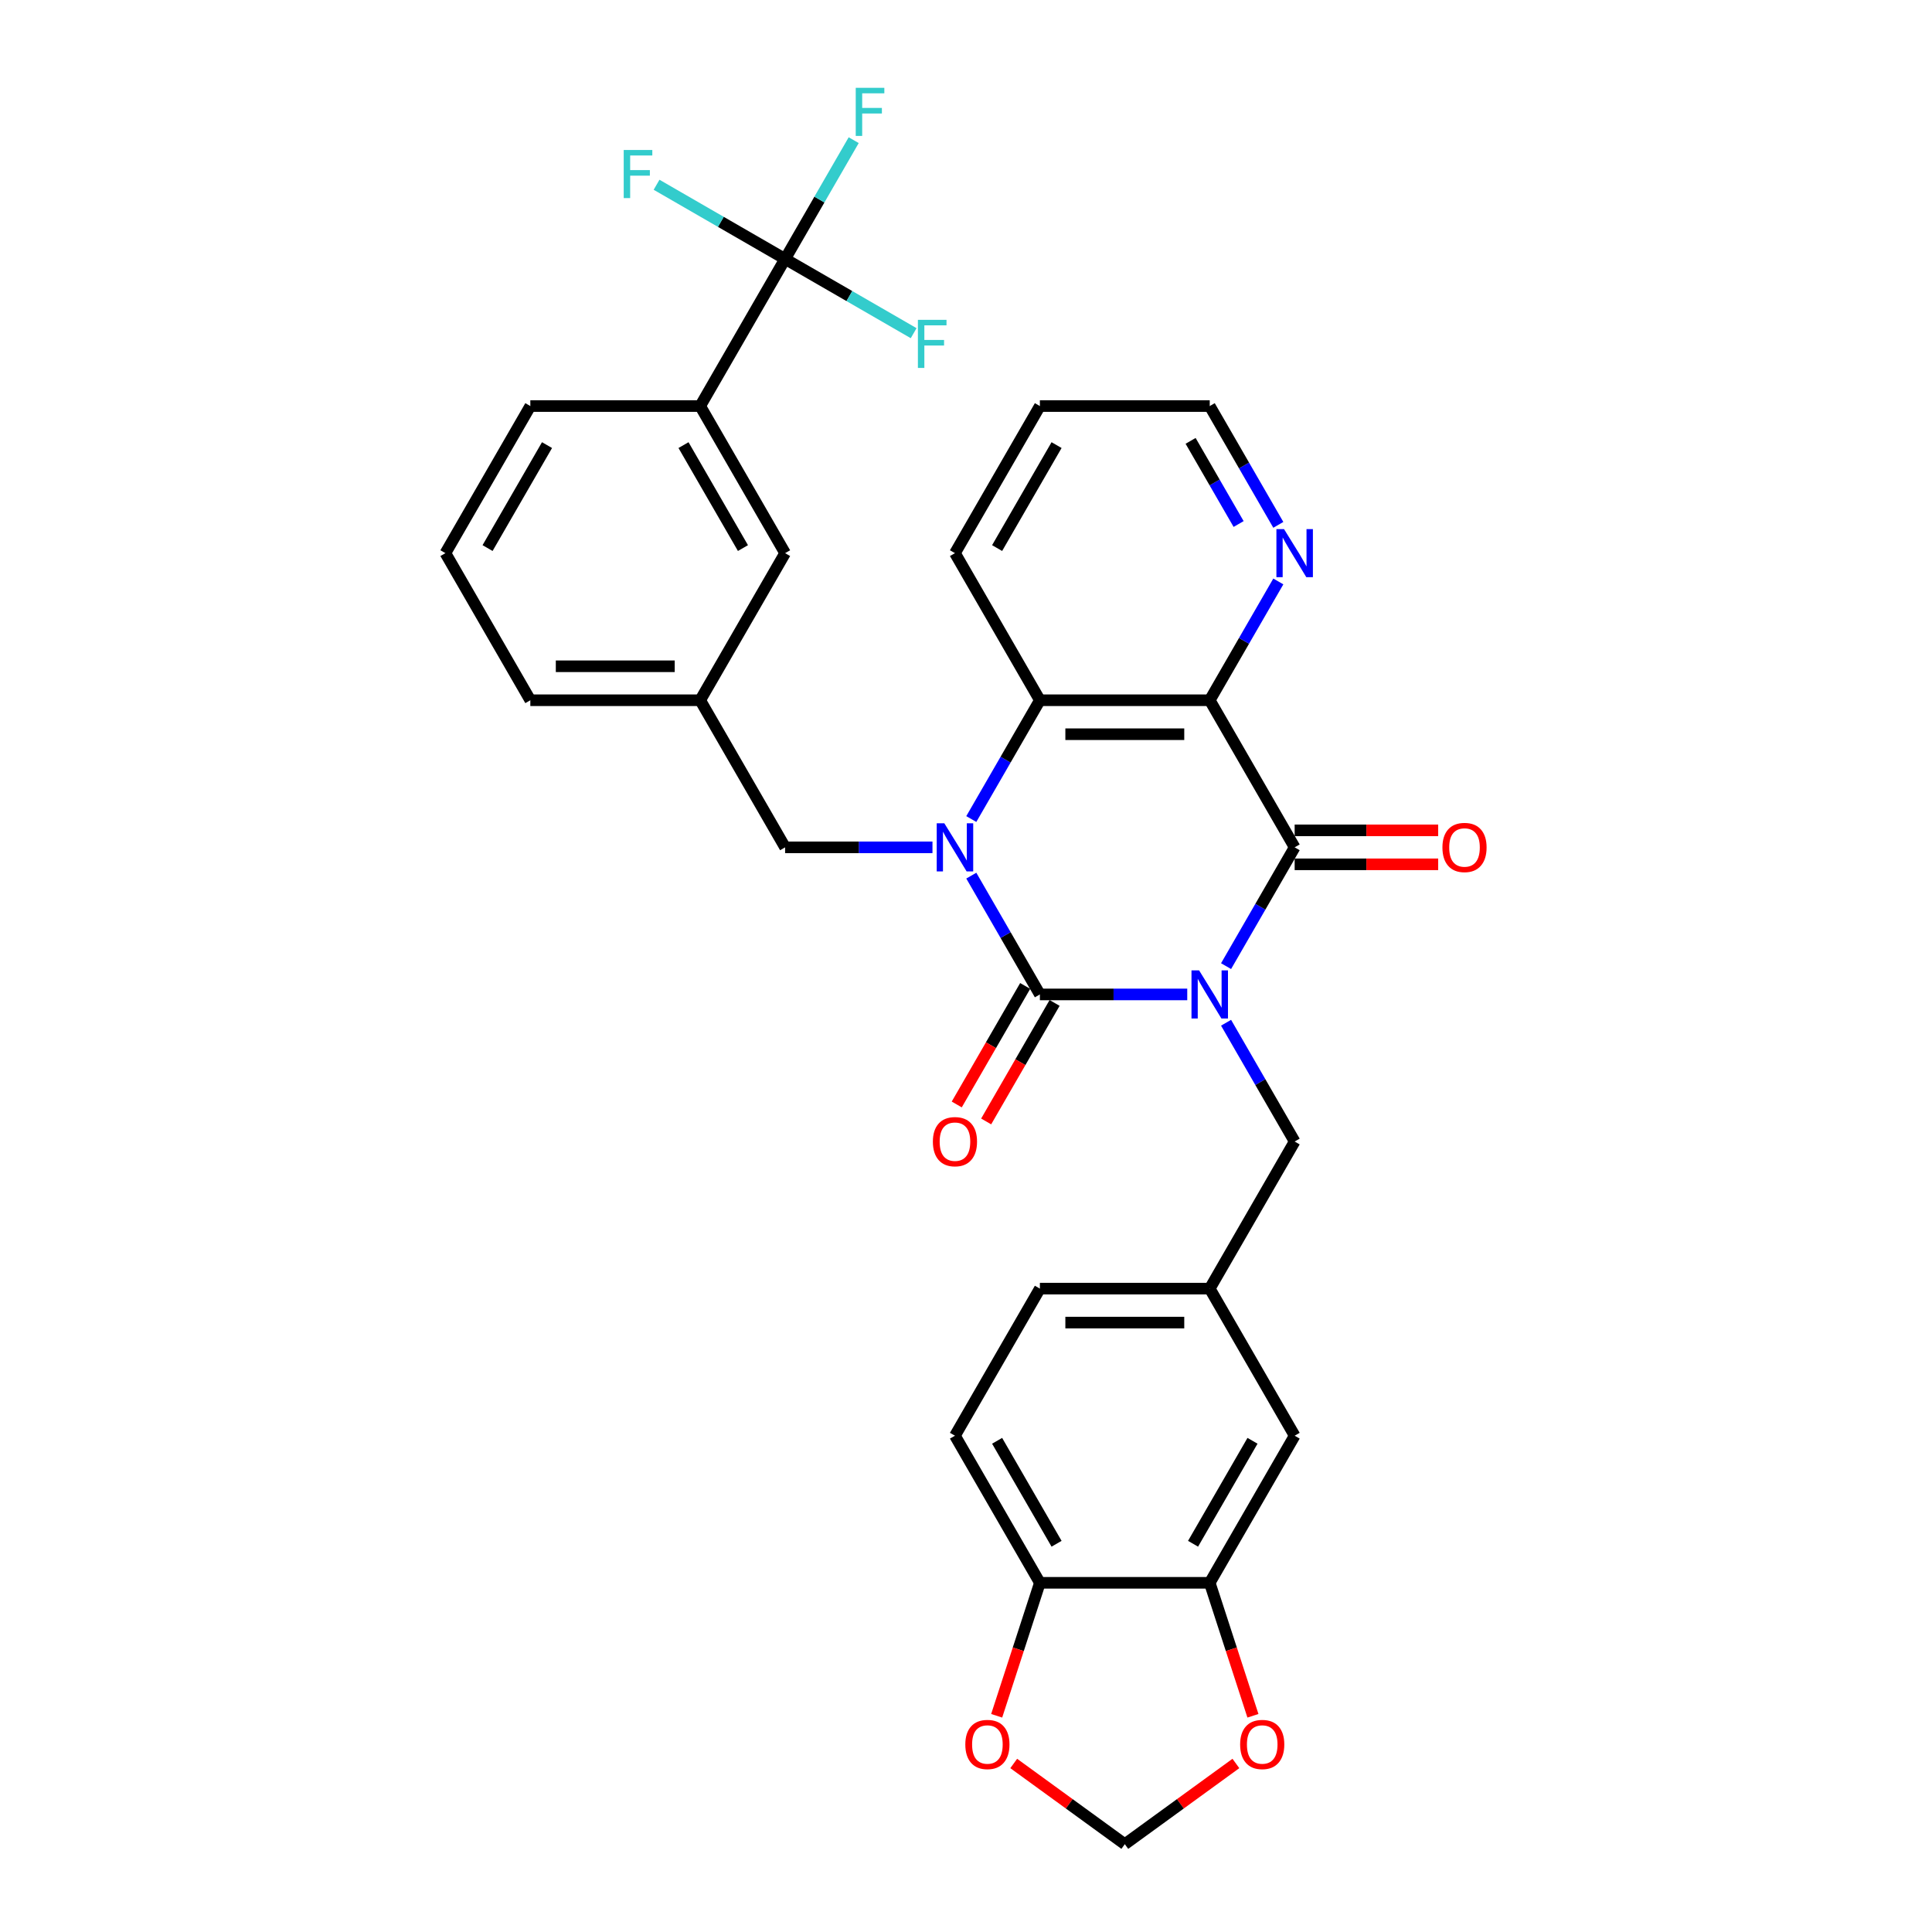 <?xml version='1.0' encoding='iso-8859-1'?>
<svg version='1.1' baseProfile='full'
              xmlns='http://www.w3.org/2000/svg'
                      xmlns:rdkit='http://www.rdkit.org/xml'
                      xmlns:xlink='http://www.w3.org/1999/xlink'
                  xml:space='preserve'
width='1000px' height='1000px' viewBox='0 0 1000 1000'>
<!-- END OF HEADER -->
<rect style='opacity:1.0;fill:#FFFFFF;stroke:none' width='1000' height='1000' x='0' y='0'> </rect>
<path class='bond-0' d='M 614.517,514.717 L 576.38,514.717' style='fill:none;fill-rule:evenodd;stroke:#0000FF;stroke-width:6px;stroke-linecap:butt;stroke-linejoin:miter;stroke-opacity:1' />
<path class='bond-0' d='M 576.38,514.717 L 538.243,514.717' style='fill:none;fill-rule:evenodd;stroke:#000000;stroke-width:6px;stroke-linecap:butt;stroke-linejoin:miter;stroke-opacity:1' />
<path class='bond-2' d='M 634.613,500.071 L 652.363,469.326' style='fill:none;fill-rule:evenodd;stroke:#0000FF;stroke-width:6px;stroke-linecap:butt;stroke-linejoin:miter;stroke-opacity:1' />
<path class='bond-2' d='M 652.363,469.326 L 670.113,438.582' style='fill:none;fill-rule:evenodd;stroke:#000000;stroke-width:6px;stroke-linecap:butt;stroke-linejoin:miter;stroke-opacity:1' />
<path class='bond-6' d='M 634.613,529.364 L 652.363,560.108' style='fill:none;fill-rule:evenodd;stroke:#0000FF;stroke-width:6px;stroke-linecap:butt;stroke-linejoin:miter;stroke-opacity:1' />
<path class='bond-6' d='M 652.363,560.108 L 670.113,590.853' style='fill:none;fill-rule:evenodd;stroke:#000000;stroke-width:6px;stroke-linecap:butt;stroke-linejoin:miter;stroke-opacity:1' />
<path class='bond-1' d='M 538.243,514.717 L 520.492,483.973' style='fill:none;fill-rule:evenodd;stroke:#000000;stroke-width:6px;stroke-linecap:butt;stroke-linejoin:miter;stroke-opacity:1' />
<path class='bond-1' d='M 520.492,483.973 L 502.742,453.228' style='fill:none;fill-rule:evenodd;stroke:#0000FF;stroke-width:6px;stroke-linecap:butt;stroke-linejoin:miter;stroke-opacity:1' />
<path class='bond-11' d='M 530.629,510.321 L 512.919,540.996' style='fill:none;fill-rule:evenodd;stroke:#000000;stroke-width:6px;stroke-linecap:butt;stroke-linejoin:miter;stroke-opacity:1' />
<path class='bond-11' d='M 512.919,540.996 L 495.209,571.67' style='fill:none;fill-rule:evenodd;stroke:#FF0000;stroke-width:6px;stroke-linecap:butt;stroke-linejoin:miter;stroke-opacity:1' />
<path class='bond-11' d='M 545.856,519.113 L 528.146,549.787' style='fill:none;fill-rule:evenodd;stroke:#000000;stroke-width:6px;stroke-linecap:butt;stroke-linejoin:miter;stroke-opacity:1' />
<path class='bond-11' d='M 528.146,549.787 L 510.437,580.461' style='fill:none;fill-rule:evenodd;stroke:#FF0000;stroke-width:6px;stroke-linecap:butt;stroke-linejoin:miter;stroke-opacity:1' />
<path class='bond-7' d='M 482.646,438.582 L 444.509,438.582' style='fill:none;fill-rule:evenodd;stroke:#0000FF;stroke-width:6px;stroke-linecap:butt;stroke-linejoin:miter;stroke-opacity:1' />
<path class='bond-7' d='M 444.509,438.582 L 406.372,438.582' style='fill:none;fill-rule:evenodd;stroke:#000000;stroke-width:6px;stroke-linecap:butt;stroke-linejoin:miter;stroke-opacity:1' />
<path class='bond-32' d='M 502.742,423.935 L 520.492,393.19' style='fill:none;fill-rule:evenodd;stroke:#0000FF;stroke-width:6px;stroke-linecap:butt;stroke-linejoin:miter;stroke-opacity:1' />
<path class='bond-32' d='M 520.492,393.19 L 538.243,362.446' style='fill:none;fill-rule:evenodd;stroke:#000000;stroke-width:6px;stroke-linecap:butt;stroke-linejoin:miter;stroke-opacity:1' />
<path class='bond-3' d='M 670.113,438.582 L 626.156,362.446' style='fill:none;fill-rule:evenodd;stroke:#000000;stroke-width:6px;stroke-linecap:butt;stroke-linejoin:miter;stroke-opacity:1' />
<path class='bond-12' d='M 670.113,447.373 L 707.257,447.373' style='fill:none;fill-rule:evenodd;stroke:#000000;stroke-width:6px;stroke-linecap:butt;stroke-linejoin:miter;stroke-opacity:1' />
<path class='bond-12' d='M 707.257,447.373 L 744.401,447.373' style='fill:none;fill-rule:evenodd;stroke:#FF0000;stroke-width:6px;stroke-linecap:butt;stroke-linejoin:miter;stroke-opacity:1' />
<path class='bond-12' d='M 670.113,429.79 L 707.257,429.79' style='fill:none;fill-rule:evenodd;stroke:#000000;stroke-width:6px;stroke-linecap:butt;stroke-linejoin:miter;stroke-opacity:1' />
<path class='bond-12' d='M 707.257,429.79 L 744.401,429.79' style='fill:none;fill-rule:evenodd;stroke:#FF0000;stroke-width:6px;stroke-linecap:butt;stroke-linejoin:miter;stroke-opacity:1' />
<path class='bond-4' d='M 626.156,362.446 L 538.243,362.446' style='fill:none;fill-rule:evenodd;stroke:#000000;stroke-width:6px;stroke-linecap:butt;stroke-linejoin:miter;stroke-opacity:1' />
<path class='bond-4' d='M 612.969,380.029 L 551.43,380.029' style='fill:none;fill-rule:evenodd;stroke:#000000;stroke-width:6px;stroke-linecap:butt;stroke-linejoin:miter;stroke-opacity:1' />
<path class='bond-8' d='M 626.156,362.446 L 643.907,331.701' style='fill:none;fill-rule:evenodd;stroke:#000000;stroke-width:6px;stroke-linecap:butt;stroke-linejoin:miter;stroke-opacity:1' />
<path class='bond-8' d='M 643.907,331.701 L 661.657,300.957' style='fill:none;fill-rule:evenodd;stroke:#0000FF;stroke-width:6px;stroke-linecap:butt;stroke-linejoin:miter;stroke-opacity:1' />
<path class='bond-26' d='M 538.243,362.446 L 494.286,286.31' style='fill:none;fill-rule:evenodd;stroke:#000000;stroke-width:6px;stroke-linecap:butt;stroke-linejoin:miter;stroke-opacity:1' />
<path class='bond-5' d='M 406.372,134.039 L 362.415,210.174' style='fill:none;fill-rule:evenodd;stroke:#000000;stroke-width:6px;stroke-linecap:butt;stroke-linejoin:miter;stroke-opacity:1' />
<path class='bond-21' d='M 406.372,134.039 L 424.122,103.294' style='fill:none;fill-rule:evenodd;stroke:#000000;stroke-width:6px;stroke-linecap:butt;stroke-linejoin:miter;stroke-opacity:1' />
<path class='bond-21' d='M 424.122,103.294 L 441.873,72.55' style='fill:none;fill-rule:evenodd;stroke:#33CCCC;stroke-width:6px;stroke-linecap:butt;stroke-linejoin:miter;stroke-opacity:1' />
<path class='bond-22' d='M 406.372,134.039 L 373.104,114.832' style='fill:none;fill-rule:evenodd;stroke:#000000;stroke-width:6px;stroke-linecap:butt;stroke-linejoin:miter;stroke-opacity:1' />
<path class='bond-22' d='M 373.104,114.832 L 339.836,95.625' style='fill:none;fill-rule:evenodd;stroke:#33CCCC;stroke-width:6px;stroke-linecap:butt;stroke-linejoin:miter;stroke-opacity:1' />
<path class='bond-23' d='M 406.372,134.039 L 439.639,153.246' style='fill:none;fill-rule:evenodd;stroke:#000000;stroke-width:6px;stroke-linecap:butt;stroke-linejoin:miter;stroke-opacity:1' />
<path class='bond-23' d='M 439.639,153.246 L 472.907,172.453' style='fill:none;fill-rule:evenodd;stroke:#33CCCC;stroke-width:6px;stroke-linecap:butt;stroke-linejoin:miter;stroke-opacity:1' />
<path class='bond-18' d='M 670.113,590.853 L 626.156,666.989' style='fill:none;fill-rule:evenodd;stroke:#000000;stroke-width:6px;stroke-linecap:butt;stroke-linejoin:miter;stroke-opacity:1' />
<path class='bond-20' d='M 406.372,438.582 L 362.415,362.446' style='fill:none;fill-rule:evenodd;stroke:#000000;stroke-width:6px;stroke-linecap:butt;stroke-linejoin:miter;stroke-opacity:1' />
<path class='bond-29' d='M 661.657,271.664 L 643.907,240.919' style='fill:none;fill-rule:evenodd;stroke:#0000FF;stroke-width:6px;stroke-linecap:butt;stroke-linejoin:miter;stroke-opacity:1' />
<path class='bond-29' d='M 643.907,240.919 L 626.156,210.174' style='fill:none;fill-rule:evenodd;stroke:#000000;stroke-width:6px;stroke-linecap:butt;stroke-linejoin:miter;stroke-opacity:1' />
<path class='bond-29' d='M 641.105,271.232 L 628.68,249.71' style='fill:none;fill-rule:evenodd;stroke:#0000FF;stroke-width:6px;stroke-linecap:butt;stroke-linejoin:miter;stroke-opacity:1' />
<path class='bond-29' d='M 628.68,249.71 L 616.254,228.189' style='fill:none;fill-rule:evenodd;stroke:#000000;stroke-width:6px;stroke-linecap:butt;stroke-linejoin:miter;stroke-opacity:1' />
<path class='bond-9' d='M 362.415,210.174 L 406.372,286.31' style='fill:none;fill-rule:evenodd;stroke:#000000;stroke-width:6px;stroke-linecap:butt;stroke-linejoin:miter;stroke-opacity:1' />
<path class='bond-9' d='M 353.781,230.386 L 384.551,283.681' style='fill:none;fill-rule:evenodd;stroke:#000000;stroke-width:6px;stroke-linecap:butt;stroke-linejoin:miter;stroke-opacity:1' />
<path class='bond-36' d='M 362.415,210.174 L 274.501,210.174' style='fill:none;fill-rule:evenodd;stroke:#000000;stroke-width:6px;stroke-linecap:butt;stroke-linejoin:miter;stroke-opacity:1' />
<path class='bond-10' d='M 626.156,819.26 L 670.113,743.124' style='fill:none;fill-rule:evenodd;stroke:#000000;stroke-width:6px;stroke-linecap:butt;stroke-linejoin:miter;stroke-opacity:1' />
<path class='bond-10' d='M 617.523,799.048 L 648.293,745.753' style='fill:none;fill-rule:evenodd;stroke:#000000;stroke-width:6px;stroke-linecap:butt;stroke-linejoin:miter;stroke-opacity:1' />
<path class='bond-14' d='M 626.156,819.26 L 637.338,853.672' style='fill:none;fill-rule:evenodd;stroke:#000000;stroke-width:6px;stroke-linecap:butt;stroke-linejoin:miter;stroke-opacity:1' />
<path class='bond-14' d='M 637.338,853.672 L 648.519,888.084' style='fill:none;fill-rule:evenodd;stroke:#FF0000;stroke-width:6px;stroke-linecap:butt;stroke-linejoin:miter;stroke-opacity:1' />
<path class='bond-33' d='M 626.156,819.26 L 538.243,819.26' style='fill:none;fill-rule:evenodd;stroke:#000000;stroke-width:6px;stroke-linecap:butt;stroke-linejoin:miter;stroke-opacity:1' />
<path class='bond-13' d='M 538.243,819.26 L 494.286,743.124' style='fill:none;fill-rule:evenodd;stroke:#000000;stroke-width:6px;stroke-linecap:butt;stroke-linejoin:miter;stroke-opacity:1' />
<path class='bond-13' d='M 546.876,799.048 L 516.106,745.753' style='fill:none;fill-rule:evenodd;stroke:#000000;stroke-width:6px;stroke-linecap:butt;stroke-linejoin:miter;stroke-opacity:1' />
<path class='bond-15' d='M 538.243,819.26 L 527.061,853.672' style='fill:none;fill-rule:evenodd;stroke:#000000;stroke-width:6px;stroke-linecap:butt;stroke-linejoin:miter;stroke-opacity:1' />
<path class='bond-15' d='M 527.061,853.672 L 515.88,888.084' style='fill:none;fill-rule:evenodd;stroke:#FF0000;stroke-width:6px;stroke-linecap:butt;stroke-linejoin:miter;stroke-opacity:1' />
<path class='bond-16' d='M 639.697,912.771 L 610.948,933.658' style='fill:none;fill-rule:evenodd;stroke:#FF0000;stroke-width:6px;stroke-linecap:butt;stroke-linejoin:miter;stroke-opacity:1' />
<path class='bond-16' d='M 610.948,933.658 L 582.199,954.545' style='fill:none;fill-rule:evenodd;stroke:#000000;stroke-width:6px;stroke-linecap:butt;stroke-linejoin:miter;stroke-opacity:1' />
<path class='bond-35' d='M 524.702,912.771 L 553.451,933.658' style='fill:none;fill-rule:evenodd;stroke:#FF0000;stroke-width:6px;stroke-linecap:butt;stroke-linejoin:miter;stroke-opacity:1' />
<path class='bond-35' d='M 553.451,933.658 L 582.199,954.545' style='fill:none;fill-rule:evenodd;stroke:#000000;stroke-width:6px;stroke-linecap:butt;stroke-linejoin:miter;stroke-opacity:1' />
<path class='bond-17' d='M 670.113,743.124 L 626.156,666.989' style='fill:none;fill-rule:evenodd;stroke:#000000;stroke-width:6px;stroke-linecap:butt;stroke-linejoin:miter;stroke-opacity:1' />
<path class='bond-25' d='M 626.156,666.989 L 538.243,666.989' style='fill:none;fill-rule:evenodd;stroke:#000000;stroke-width:6px;stroke-linecap:butt;stroke-linejoin:miter;stroke-opacity:1' />
<path class='bond-25' d='M 612.969,684.571 L 551.43,684.571' style='fill:none;fill-rule:evenodd;stroke:#000000;stroke-width:6px;stroke-linecap:butt;stroke-linejoin:miter;stroke-opacity:1' />
<path class='bond-19' d='M 406.372,286.31 L 362.415,362.446' style='fill:none;fill-rule:evenodd;stroke:#000000;stroke-width:6px;stroke-linecap:butt;stroke-linejoin:miter;stroke-opacity:1' />
<path class='bond-30' d='M 362.415,362.446 L 274.501,362.446' style='fill:none;fill-rule:evenodd;stroke:#000000;stroke-width:6px;stroke-linecap:butt;stroke-linejoin:miter;stroke-opacity:1' />
<path class='bond-30' d='M 349.228,344.863 L 287.688,344.863' style='fill:none;fill-rule:evenodd;stroke:#000000;stroke-width:6px;stroke-linecap:butt;stroke-linejoin:miter;stroke-opacity:1' />
<path class='bond-24' d='M 494.286,743.124 L 538.243,666.989' style='fill:none;fill-rule:evenodd;stroke:#000000;stroke-width:6px;stroke-linecap:butt;stroke-linejoin:miter;stroke-opacity:1' />
<path class='bond-34' d='M 494.286,286.31 L 538.243,210.174' style='fill:none;fill-rule:evenodd;stroke:#000000;stroke-width:6px;stroke-linecap:butt;stroke-linejoin:miter;stroke-opacity:1' />
<path class='bond-34' d='M 516.106,283.681 L 546.876,230.386' style='fill:none;fill-rule:evenodd;stroke:#000000;stroke-width:6px;stroke-linecap:butt;stroke-linejoin:miter;stroke-opacity:1' />
<path class='bond-27' d='M 274.501,210.174 L 230.544,286.31' style='fill:none;fill-rule:evenodd;stroke:#000000;stroke-width:6px;stroke-linecap:butt;stroke-linejoin:miter;stroke-opacity:1' />
<path class='bond-27' d='M 283.134,230.386 L 252.365,283.681' style='fill:none;fill-rule:evenodd;stroke:#000000;stroke-width:6px;stroke-linecap:butt;stroke-linejoin:miter;stroke-opacity:1' />
<path class='bond-28' d='M 230.544,286.31 L 274.501,362.446' style='fill:none;fill-rule:evenodd;stroke:#000000;stroke-width:6px;stroke-linecap:butt;stroke-linejoin:miter;stroke-opacity:1' />
<path class='bond-31' d='M 626.156,210.174 L 538.243,210.174' style='fill:none;fill-rule:evenodd;stroke:#000000;stroke-width:6px;stroke-linecap:butt;stroke-linejoin:miter;stroke-opacity:1' />
<path  class='atom-0' d='M 620.653 502.269
L 628.811 515.456
Q 629.62 516.757, 630.921 519.113
Q 632.223 521.469, 632.293 521.61
L 632.293 502.269
L 635.598 502.269
L 635.598 527.166
L 632.187 527.166
L 623.431 512.748
Q 622.411 511.06, 621.321 509.126
Q 620.266 507.192, 619.95 506.594
L 619.95 527.166
L 616.714 527.166
L 616.714 502.269
L 620.653 502.269
' fill='#0000FF'/>
<path  class='atom-2' d='M 488.782 426.133
L 496.941 439.32
Q 497.749 440.621, 499.051 442.977
Q 500.352 445.333, 500.422 445.474
L 500.422 426.133
L 503.728 426.133
L 503.728 451.03
L 500.316 451.03
L 491.56 436.612
Q 490.54 434.924, 489.45 432.99
Q 488.395 431.056, 488.079 430.458
L 488.079 451.03
L 484.844 451.03
L 484.844 426.133
L 488.782 426.133
' fill='#0000FF'/>
<path  class='atom-9' d='M 664.61 273.862
L 672.768 287.049
Q 673.577 288.35, 674.878 290.706
Q 676.179 293.062, 676.25 293.203
L 676.25 273.862
L 679.555 273.862
L 679.555 298.759
L 676.144 298.759
L 667.388 284.341
Q 666.368 282.653, 665.278 280.719
Q 664.223 278.785, 663.907 278.187
L 663.907 298.759
L 660.671 298.759
L 660.671 273.862
L 664.61 273.862
' fill='#0000FF'/>
<path  class='atom-12' d='M 482.857 590.923
Q 482.857 584.945, 485.811 581.604
Q 488.765 578.264, 494.286 578.264
Q 499.807 578.264, 502.76 581.604
Q 505.714 584.945, 505.714 590.923
Q 505.714 596.972, 502.725 600.418
Q 499.736 603.829, 494.286 603.829
Q 488.8 603.829, 485.811 600.418
Q 482.857 597.007, 482.857 590.923
M 494.286 601.016
Q 498.083 601.016, 500.123 598.484
Q 502.198 595.917, 502.198 590.923
Q 502.198 586.035, 500.123 583.574
Q 498.083 581.077, 494.286 581.077
Q 490.488 581.077, 488.413 583.538
Q 486.373 586, 486.373 590.923
Q 486.373 595.952, 488.413 598.484
Q 490.488 601.016, 494.286 601.016
' fill='#FF0000'/>
<path  class='atom-13' d='M 746.598 438.652
Q 746.598 432.674, 749.552 429.333
Q 752.506 425.992, 758.027 425.992
Q 763.548 425.992, 766.502 429.333
Q 769.456 432.674, 769.456 438.652
Q 769.456 444.7, 766.467 448.147
Q 763.478 451.558, 758.027 451.558
Q 752.541 451.558, 749.552 448.147
Q 746.598 444.735, 746.598 438.652
M 758.027 448.744
Q 761.825 448.744, 763.865 446.212
Q 765.94 443.645, 765.94 438.652
Q 765.94 433.764, 763.865 431.302
Q 761.825 428.805, 758.027 428.805
Q 754.229 428.805, 752.155 431.267
Q 750.115 433.729, 750.115 438.652
Q 750.115 443.681, 752.155 446.212
Q 754.229 448.744, 758.027 448.744
' fill='#FF0000'/>
<path  class='atom-15' d='M 641.895 902.941
Q 641.895 896.963, 644.848 893.622
Q 647.802 890.282, 653.323 890.282
Q 658.844 890.282, 661.798 893.622
Q 664.752 896.963, 664.752 902.941
Q 664.752 908.99, 661.763 912.436
Q 658.774 915.847, 653.323 915.847
Q 647.838 915.847, 644.848 912.436
Q 641.895 909.025, 641.895 902.941
M 653.323 913.034
Q 657.121 913.034, 659.161 910.502
Q 661.236 907.935, 661.236 902.941
Q 661.236 898.053, 659.161 895.592
Q 657.121 893.095, 653.323 893.095
Q 649.525 893.095, 647.451 895.557
Q 645.411 898.018, 645.411 902.941
Q 645.411 907.97, 647.451 910.502
Q 649.525 913.034, 653.323 913.034
' fill='#FF0000'/>
<path  class='atom-16' d='M 499.647 902.941
Q 499.647 896.963, 502.601 893.622
Q 505.555 890.282, 511.076 890.282
Q 516.597 890.282, 519.551 893.622
Q 522.504 896.963, 522.504 902.941
Q 522.504 908.99, 519.515 912.436
Q 516.526 915.847, 511.076 915.847
Q 505.59 915.847, 502.601 912.436
Q 499.647 909.025, 499.647 902.941
M 511.076 913.034
Q 514.874 913.034, 516.913 910.502
Q 518.988 907.935, 518.988 902.941
Q 518.988 898.053, 516.913 895.592
Q 514.874 893.095, 511.076 893.095
Q 507.278 893.095, 505.203 895.557
Q 503.163 898.018, 503.163 902.941
Q 503.163 907.97, 505.203 910.502
Q 507.278 913.034, 511.076 913.034
' fill='#FF0000'/>
<path  class='atom-22' d='M 442.926 45.455
L 457.731 45.455
L 457.731 48.303
L 446.267 48.303
L 446.267 55.864
L 456.465 55.864
L 456.465 58.747
L 446.267 58.747
L 446.267 70.352
L 442.926 70.352
L 442.926 45.455
' fill='#33CCCC'/>
<path  class='atom-23' d='M 322.834 77.633
L 337.638 77.633
L 337.638 80.482
L 326.174 80.482
L 326.174 88.042
L 336.372 88.042
L 336.372 90.926
L 326.174 90.926
L 326.174 102.53
L 322.834 102.53
L 322.834 77.633
' fill='#33CCCC'/>
<path  class='atom-24' d='M 475.105 165.547
L 489.91 165.547
L 489.91 168.396
L 478.446 168.396
L 478.446 175.956
L 488.644 175.956
L 488.644 178.84
L 478.446 178.84
L 478.446 190.444
L 475.105 190.444
L 475.105 165.547
' fill='#33CCCC'/>
</svg>
